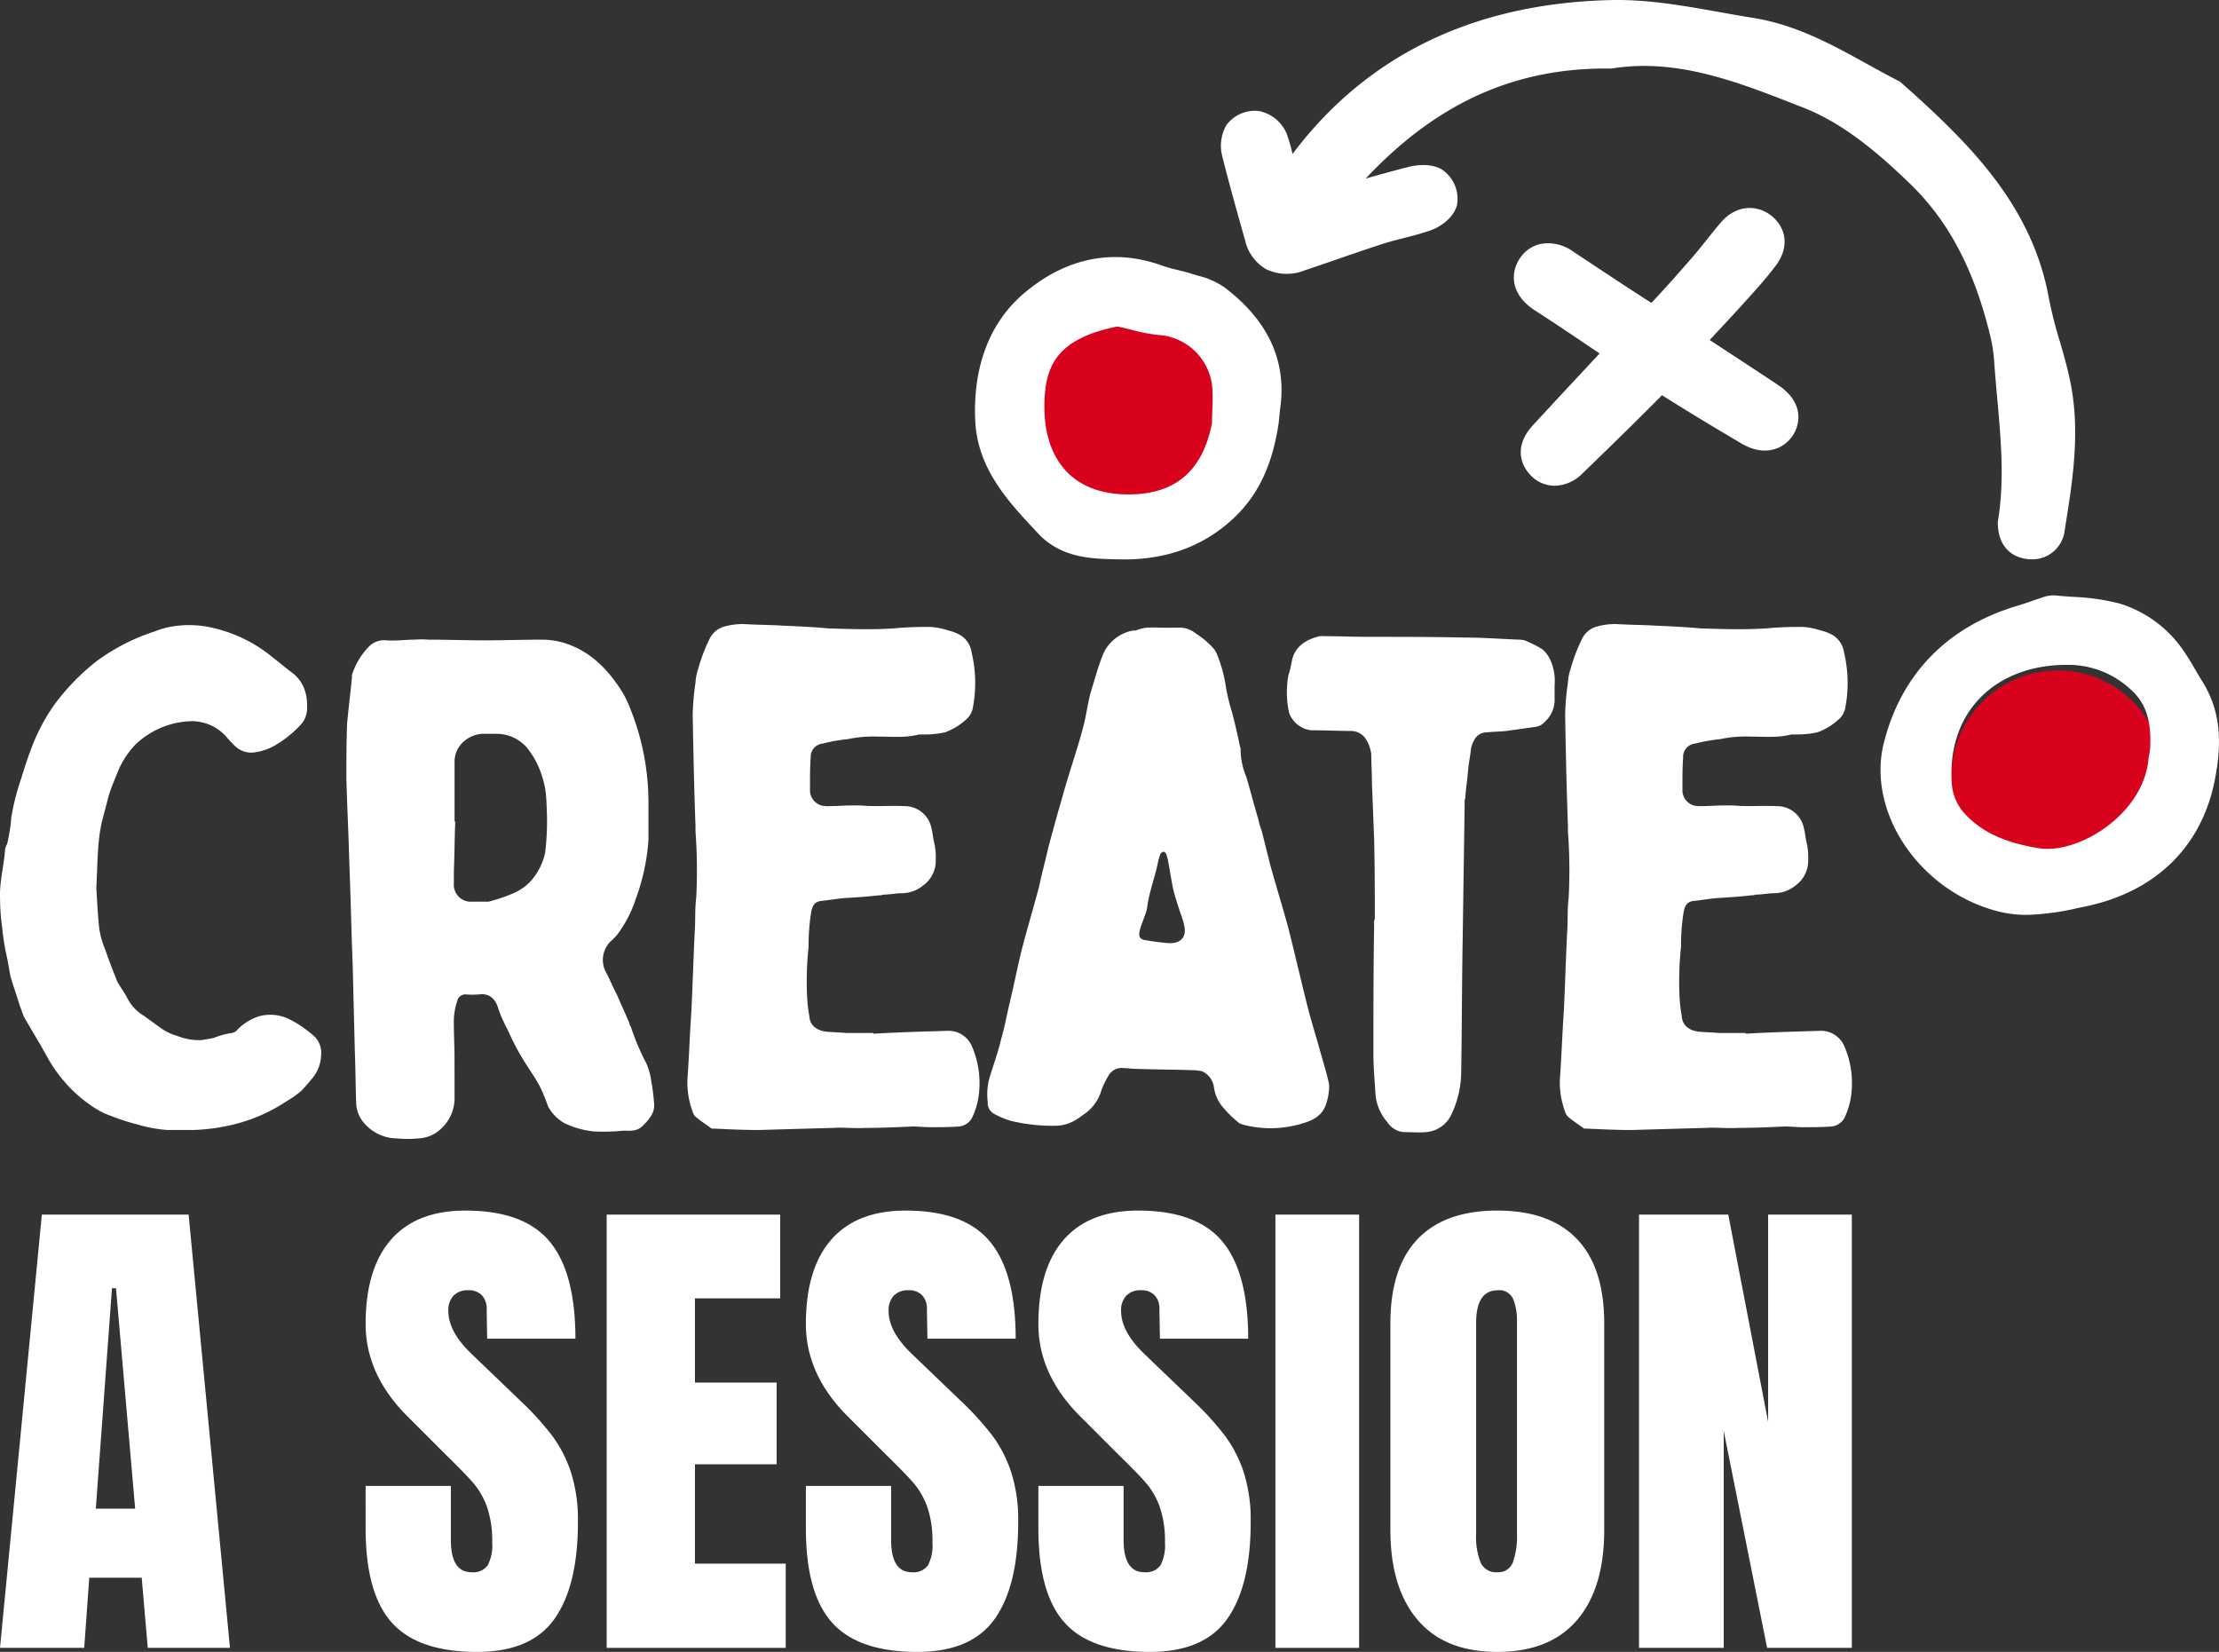 <svg xmlns="http://www.w3.org/2000/svg" xmlns:xlink="http://www.w3.org/1999/xlink" width="406.812" height="302.812" viewBox="0 0 406.812 302.812"><rect x="0" y="0" width="406.812" height="302.812" fill="#333333" stroke="none"/><defs><clipPath id="clip-path"><rect id="Rectangle_129" data-name="Rectangle 129" width="339.5" height="94.398" fill="#fff"></rect></clipPath><clipPath id="clip-path-2"><rect id="Rectangle_131" data-name="Rectangle 131" width="339.5" height="80.9" fill="#fff"></rect></clipPath><clipPath id="clip-path-3"><rect id="Rectangle_133" data-name="Rectangle 133" width="228.062" height="167.708" fill="#fff"></rect></clipPath></defs><g id="Group_97" data-name="Group 97" transform="translate(-781.25 -263.098)"><g id="Group_87" data-name="Group 87" transform="translate(781.25 377.484)"><g id="Group_86" data-name="Group 86" transform="translate(0 0)" clip-path="url(#clip-path)"><path id="Path_140" data-name="Path 140" d="M18.173,55.63a16.467,16.467,0,0,0,1.159,4.12c.644,1.931,1.417,3.864,2.189,5.8.516.9,1.159,1.8,1.674,2.7a8.11,8.11,0,0,0,3.091,3.477c1.288.9,2.448,1.8,3.607,2.576a9.292,9.292,0,0,0,2.576,1.159,10.732,10.732,0,0,0,4.507.772c.772-.128,1.545-.257,2.189-.387a15.072,15.072,0,0,1,3.22-.9,1.533,1.533,0,0,0,1.158-.644,9.883,9.883,0,0,1,3.992-2.446,7.9,7.9,0,0,1,5.151.386,19.648,19.648,0,0,1,4.379,2.833,4.25,4.25,0,0,1,1.8,3.992,6.957,6.957,0,0,1-1.675,4.25c-.643.772-1.287,1.545-2.06,2.318a18.465,18.465,0,0,1-2.576,1.8A30.746,30.746,0,0,1,42.9,91.689a36.022,36.022,0,0,1-7.47,1.03H30.665a26.251,26.251,0,0,1-5.537-1.03,40.824,40.824,0,0,1-4.766-1.546,14.311,14.311,0,0,1-2.061-.9,24.657,24.657,0,0,1-6.052-4.893,26.046,26.046,0,0,1-3.735-5.281c-1.287-2.318-2.7-4.635-4.12-7.083-.257-.644-.515-1.417-.772-2.061-.516-1.8-1.159-3.476-1.674-5.28-.259-1.159-.387-2.318-.644-3.476A41.348,41.348,0,0,1,.4,55.63a38.231,38.231,0,0,1-.387-5.409c-.128-2.833.644-5.666.9-8.628A2.489,2.489,0,0,1,1.3,40.305a29.88,29.88,0,0,0,.772-4.894,43.841,43.841,0,0,1,1.8-7.082c.515-1.675,1.03-3.349,1.674-5.023a35.417,35.417,0,0,1,4.378-8.5,41.332,41.332,0,0,1,7.727-7.983A37.394,37.394,0,0,1,28.476,1.285a14.25,14.25,0,0,1,3.348-.9,18.81,18.81,0,0,1,7.6.387A26.284,26.284,0,0,1,50.11,6.179c1.031.772,2.061,1.674,3.092,2.446,2.575,1.8,3.219,4.25,3.091,7.083a4.579,4.579,0,0,1-1.031,2.576,20.474,20.474,0,0,1-4.507,3.735,10.184,10.184,0,0,1-3.735,1.417,4.291,4.291,0,0,1-3.992-1.159,22.934,22.934,0,0,1-1.674-1.8,8.511,8.511,0,0,0-6.052-2.7,15.36,15.36,0,0,0-10.56,4.378,15.832,15.832,0,0,0-3.348,5.409c-.515,1.287-1.031,2.448-1.417,3.735-.387,1.417-.772,2.961-1.159,4.379-1.03,3.992-.9,8.113-1.159,12.62.129,2.189.257,4.765.515,7.34" transform="translate(0 0.037)" fill="#fff"></path><path id="Path_141" data-name="Path 141" d="M71.878,86.454a7.615,7.615,0,0,1-2.448,5.538,6.4,6.4,0,0,1-4.25,1.8,19.279,19.279,0,0,1-3.863,0,8.007,8.007,0,0,1-5.924-2.705,5.732,5.732,0,0,1-1.546-3.734c-.128-3.22-.128-6.44-.257-9.659-.128-5.151-.257-10.431-.386-15.582-.259-6.568-.387-13.007-.644-19.575-.128-4.894-.387-9.787-.515-14.681,0-3.348,0-6.7.128-10.044.259-2.963.644-5.8.9-8.629V8.8a13.133,13.133,0,0,1,3.091-5.151,3.888,3.888,0,0,1,3.22-1.158c1.8.128,3.476-.129,5.15-.129a17.277,17.277,0,0,1,2.577,0c3.476,0,6.824.129,10.174.129,3.606,0,7.211-.129,10.688-.129A14.491,14.491,0,0,1,92.1,3c4.766,1.545,7.985,4.894,10.56,9.014a21.05,21.05,0,0,1,1.417,2.961,46.265,46.265,0,0,1,3.348,17.256v6.825A38.657,38.657,0,0,1,105.1,49.88a22.455,22.455,0,0,1-3.219,6.311,8.383,8.383,0,0,1-1.031,1.159,4.79,4.79,0,0,0-1.03,6.309c.644,1.288,1.159,2.576,1.8,3.735.774,1.8,1.546,3.477,2.318,5.281a.98.98,0,0,0,.259.643,43.593,43.593,0,0,0,2.832,6.7,11.734,11.734,0,0,1,.9,3.219,37.614,37.614,0,0,1,.516,3.992c.257,1.8-.9,3.091-2.061,4.25-1.031,1.03-2.189.9-3.348.9-.644,0-1.418.128-2.061.128a33.554,33.554,0,0,1-3.607,0,16.227,16.227,0,0,1-5.408-1.545,7.624,7.624,0,0,1-2.963-3.091,32.47,32.47,0,0,0-1.545-3.735c-.774-1.417-1.675-2.7-2.576-4.12a45.061,45.061,0,0,1-3.22-6.053,12.1,12.1,0,0,1-.644-1.287,18.72,18.72,0,0,1-1.159-2.833c-.515-1.674-1.674-2.705-3.476-2.448a15.464,15.464,0,0,1-2.448,0,1.515,1.515,0,0,0-1.545,1.159,11.951,11.951,0,0,0-.644,3.735c0,2.318.129,4.635.129,6.954Zm.128-50.74c-.128,2.963-.128,5.924-.257,9.014v2.318A3.111,3.111,0,0,0,75.1,50.395h2.576a2.2,2.2,0,0,0,.9-.128,29.793,29.793,0,0,0,4.379-1.546A9.283,9.283,0,0,0,86.043,46.4,11.46,11.46,0,0,0,88.49,41.38a48.349,48.349,0,0,0,.257-8.628,24.878,24.878,0,0,0-.257-3.091A19.171,19.171,0,0,0,87.331,25.8a15.572,15.572,0,0,0-2.06-3.477,7.326,7.326,0,0,0-5.8-2.7H77.03a5.615,5.615,0,0,0-3.477,1.417,4.858,4.858,0,0,0-1.674,3.735V35.714Z" transform="translate(11.458 0.507)" fill="#fff"></path><path id="Path_142" data-name="Path 142" d="M150.618,74.6a4.677,4.677,0,0,1,4.894,2.961,17.055,17.055,0,0,1,1.03,9.788,14.593,14.593,0,0,1-1.03,3.091,3.023,3.023,0,0,1-2.448,1.674c-1.8.128-3.477.128-5.28.128-1.03,0-2.061-.128-3.22-.128-2.832.128-5.794.257-8.628.257-2.061.129-3.992-.129-5.924,0-4.637.129-9.144.257-13.651.387-2.7,0-5.409-.129-8.114-.257h-.514c-1.031-.772-2.061-1.417-2.963-2.19a2.063,2.063,0,0,1-.515-.9,15.179,15.179,0,0,1-.9-6.825c.257-3.864.387-7.6.643-11.333.259-5.022.387-10.045.644-15.068.129-1.931,0-3.992.257-5.924a96.753,96.753,0,0,0-.128-12.234v-1.03c-.257-6.825-.387-13.522-.515-20.347a48.077,48.077,0,0,1,.515-5.925,9.147,9.147,0,0,1,.515-2.575,30.3,30.3,0,0,1,2.19-5.666A4.308,4.308,0,0,1,109.794.549a12.046,12.046,0,0,1,4.25-.516c2.189.129,4.379.129,6.568.259,2.833.128,5.666.257,8.5.514,3.992.129,7.985.259,11.976,0a63.112,63.112,0,0,1,6.955-.256,13.224,13.224,0,0,1,3.091.643,7.442,7.442,0,0,1,1.8.644,4.378,4.378,0,0,1,2.448,3.348,24.034,24.034,0,0,1,.257,10.045,3.655,3.655,0,0,1-1.159,2.189,11.512,11.512,0,0,1-3.991,2.446,17.5,17.5,0,0,1-3.735.387h-1.031c-2.448.644-5.022.386-7.6.386a22,22,0,0,0-5.022.387c-.515.129-1.159.129-1.8.257a28.614,28.614,0,0,0-3.219.644,2.425,2.425,0,0,0-2.19,2.576c-.128,1.674-.128,3.348-.128,5.022v1.159a2.909,2.909,0,0,0,2.06,2.576,3.96,3.96,0,0,0,1.288.129c1.417,0,2.963-.129,4.379-.129h1.545c2.7.257,5.409,0,7.983.129a5,5,0,0,1,5.023,4.12c.259.9.259,1.8.516,2.7a11.593,11.593,0,0,1,.256,2.963,5.577,5.577,0,0,1-2.318,4.765,6.206,6.206,0,0,1-3.863,1.417c-1.159,0-2.317.257-3.477.257a1.619,1.619,0,0,1-.771.129c-2.19.257-4.379.386-6.44.515-1.417.128-2.833.387-4.122.515-1.158.129-1.545.772-1.8,1.8a37.581,37.581,0,0,0-.516,6.567,58.961,58.961,0,0,0-.256,9.531,27.354,27.354,0,0,0,.386,3.22c.129,1.8,1.417,2.576,2.963,2.832,1.287.129,2.576.129,3.863.257h4.894v.129c4.379-.257,8.885-.387,13.264-.515" transform="translate(22.736 0)" fill="#fff"></path><path id="Path_143" data-name="Path 143" d="M183.193.562a4.715,4.715,0,0,1,3.348,1.031,16.342,16.342,0,0,1,3.219,2.7,4.547,4.547,0,0,1,.644,1.031,24.824,24.824,0,0,1,1.674,6.052,36.462,36.462,0,0,0,1.159,4.765c.515,2.061,1.03,4.122,1.417,6.182a.968.968,0,0,1,.129.515,12.981,12.981,0,0,0,1.029,5.022c.774,2.576,1.418,5.151,2.19,7.727a14.182,14.182,0,0,0,.644,2.189l1.545,6.181c1.031,3.735,2.189,7.47,3.22,11.2,1.288,5.023,2.446,10.175,3.735,15.2.772,2.961,1.674,5.794,2.446,8.628.515,1.8,1.03,3.477,1.418,5.281a10.161,10.161,0,0,1-.645,3.863c-.772,2.061-2.575,2.833-4.378,3.348a19.77,19.77,0,0,1-10.946.129.636.636,0,0,0-.387-.129,20.686,20.686,0,0,1-2.963-2.833,7.176,7.176,0,0,1-1.8-3.863,3.707,3.707,0,0,0-2.318-2.963c-.387,0-.772-.128-1.159-.128-3.607-.129-7.212-.129-10.818-.257-.643,0-1.417-.129-2.189-.129a2.728,2.728,0,0,0-2.705,1.159,14.624,14.624,0,0,0-1.417,2.833,8.025,8.025,0,0,1-3.476,4.637,10.733,10.733,0,0,1-1.546,1.03,7.286,7.286,0,0,1-3.735.9,32.014,32.014,0,0,1-7.855-.9,15.762,15.762,0,0,1-3.092-1.288,2.273,2.273,0,0,1-1.158-2.188,11.221,11.221,0,0,1,.515-5.023c.643-2.061,1.417-4.25,1.931-6.439.645-2.189,1.031-4.379,1.546-6.568.774-3.22,1.417-6.439,2.189-9.659,1.031-3.992,2.19-7.855,3.22-11.718.516-2.448,1.159-4.766,1.674-7.084.644-2.446,1.287-4.765,1.933-7.082.515-1.674.9-3.22,1.415-4.894,1.031-3.477,2.19-6.825,3.091-10.3.516-1.931.774-3.992,1.288-6.052.774-2.448,1.417-5.022,2.448-7.47a7.44,7.44,0,0,1,5.408-4.12h.515c1.674-.774,3.348-.516,5.151-.516ZM181.9,58.385c1.932,0,2.963-1.159,2.576-3.091a14.142,14.142,0,0,0-.644-2.189c-.515-1.546-1.031-3.091-1.417-4.637-.387-1.931-.643-3.735-1.03-5.666-.128-.257-.128-.515-.259-.772-.257-.515-.643-.515-1.03,0-.128.257-.256.772-.386,1.159-.516,2.833-1.674,5.666-2.061,8.628a5.768,5.768,0,0,1-.387,1.417c-.257.774-.643,1.674-.9,2.576-.387,1.288-.129,1.933,1.158,2.061,1.417.257,2.705.387,3.994.515Z" transform="translate(32.659 0.115)" fill="#fff"></path><path id="Path_144" data-name="Path 144" d="M209.344,38.782c-.128-3.348-.257-6.7-.386-9.916,0-1.8-.129-3.607-.129-5.409a6.773,6.773,0,0,0-1.031-2.833,3.279,3.279,0,0,0-2.574-1.417c-2.448,0-4.894-.128-7.47-.128a4.9,4.9,0,0,1-3.992-3.22,17.4,17.4,0,0,1-.128-6.825,20.48,20.48,0,0,0,.643-2.7c.516-2.448,2.32-3.735,4.637-4.379a1.9,1.9,0,0,1,.9-.129c2.833,0,5.794.129,8.757.129,5.794,0,11.59,0,17.385.128,3.348,0,6.7.259,10.045.387a3.425,3.425,0,0,1,1.545.387,17.885,17.885,0,0,1,2.705,1.417,5.774,5.774,0,0,1,1.288,1.674,9.252,9.252,0,0,1,.9,4.894v2.318a5.471,5.471,0,0,1-1.8,4.378,2.746,2.746,0,0,1-1.545.9c-1.8.257-3.735.515-5.537.772-1.159.128-2.446.128-3.605.257a2.547,2.547,0,0,0-2.319,1.546,4.613,4.613,0,0,0-.515,1.417c-.128,1.287-.386,2.446-.514,3.735-.129,1.674-.387,3.348-.516,4.893a1.625,1.625,0,0,1-.129.772c-.128,8.758-.257,17.643-.386,26.53-.129,7.726-.129,15.582-.257,23.308a18.437,18.437,0,0,1-1.8,7.855,5.6,5.6,0,0,1-4.635,3.22c-1.288.129-2.576,0-3.992,0a3.926,3.926,0,0,1-3.091-1.8,8.925,8.925,0,0,1-2.19-5.023c-.129-2.446-.386-4.893-.386-7.468,0-7.727,0-15.582.128-23.438V53.849h.128c0-5.023,0-10.045-.128-15.068" transform="translate(42.567 0.401)" fill="#fff"></path><path id="Path_145" data-name="Path 145" d="M281.706,74.6a4.677,4.677,0,0,1,4.894,2.961,17.055,17.055,0,0,1,1.03,9.788,14.593,14.593,0,0,1-1.03,3.091,3.023,3.023,0,0,1-2.448,1.674c-1.8.128-3.477.128-5.28.128-1.03,0-2.061-.128-3.22-.128-2.832.128-5.794.257-8.628.257-2.061.129-3.992-.129-5.925,0-4.635.129-9.143.257-13.65.387-2.7,0-5.409-.129-8.114-.257h-.514c-1.031-.772-2.061-1.417-2.963-2.19a2.063,2.063,0,0,1-.515-.9,15.162,15.162,0,0,1-.9-6.825c.257-3.864.387-7.6.644-11.333.257-5.022.386-10.045.643-15.068.129-1.931,0-3.992.257-5.924a96.753,96.753,0,0,0-.128-12.234v-1.03c-.257-6.825-.387-13.522-.515-20.347a48.077,48.077,0,0,1,.515-5.925,9.147,9.147,0,0,1,.515-2.575,30.3,30.3,0,0,1,2.19-5.666A4.308,4.308,0,0,1,240.882.549a12.046,12.046,0,0,1,4.25-.516c2.189.129,4.378.129,6.568.259,2.832.128,5.666.257,8.5.514,3.992.129,7.985.259,11.976,0A63.112,63.112,0,0,1,279.13.549a13.224,13.224,0,0,1,3.091.643,7.442,7.442,0,0,1,1.8.644,4.378,4.378,0,0,1,2.448,3.348,24.034,24.034,0,0,1,.257,10.045,3.655,3.655,0,0,1-1.159,2.189,11.512,11.512,0,0,1-3.991,2.446,17.5,17.5,0,0,1-3.735.387h-1.031c-2.448.644-5.022.386-7.6.386a22,22,0,0,0-5.022.387c-.515.129-1.159.129-1.8.257a28.688,28.688,0,0,0-3.22.644,2.424,2.424,0,0,0-2.189,2.576c-.128,1.674-.128,3.348-.128,5.022v1.159a2.909,2.909,0,0,0,2.06,2.576,3.96,3.96,0,0,0,1.288.129c1.417,0,2.963-.129,4.379-.129h1.545c2.7.257,5.409,0,7.983.129a5,5,0,0,1,5.023,4.12c.259.9.259,1.8.516,2.7a11.593,11.593,0,0,1,.256,2.963,5.577,5.577,0,0,1-2.318,4.765,6.206,6.206,0,0,1-3.863,1.417c-1.159,0-2.317.257-3.477.257a1.618,1.618,0,0,1-.771.129c-2.19.257-4.379.386-6.44.515-1.417.128-2.833.387-4.122.515-1.159.129-1.545.772-1.8,1.8a37.579,37.579,0,0,0-.515,6.567,58.831,58.831,0,0,0-.257,9.531,27.608,27.608,0,0,0,.386,3.22c.129,1.8,1.418,2.576,2.962,2.832,1.287.129,2.575.129,3.863.257h4.894v.129c4.379-.257,8.885-.387,13.264-.515" transform="translate(51.594 0)" fill="#fff"></path></g></g><g id="Group_90" data-name="Group 90" transform="translate(781.25 485.011)"><path id="Path_146" data-name="Path 146" d="M20.526,14.093h.739l3.513,40.4H17.567ZM7.674.593,0,80.015H15.441l.924-12.852h9.616L27.09,80.015H42.161L34.58.593Z" transform="translate(0 0.145)" fill="#fff"></path><g id="Group_89" data-name="Group 89" transform="translate(0 0)"><g id="Group_88" data-name="Group 88" clip-path="url(#clip-path-2)"><path id="Path_147" data-name="Path 147" d="M58.654,75.538q-4.808-5.361-4.807-17.289V50.482H69.472v9.893q0,5.919,3.79,5.918a3.293,3.293,0,0,0,2.959-1.249,7.9,7.9,0,0,0,.833-4.207,19.076,19.076,0,0,0-.925-6.426,14.068,14.068,0,0,0-2.358-4.252q-1.436-1.71-5.131-5.317L61.8,38q-7.953-7.766-7.951-17.2,0-10.171,4.669-15.487T72.153,0Q82.879,0,87.594,5.686t4.715,17.8H76.129l-.092-5.455a3.481,3.481,0,0,0-.879-2.5,3.225,3.225,0,0,0-2.45-.925,3.558,3.558,0,0,0-2.773,1.018A3.965,3.965,0,0,0,69.01,18.4q0,3.882,4.438,8.044l9.247,8.876a53.149,53.149,0,0,1,5.361,5.963,23.468,23.468,0,0,1,3.422,6.657,28.6,28.6,0,0,1,1.293,9.108q0,11.741-4.3,17.8T74.279,80.9q-10.817,0-15.625-5.363" transform="translate(13.183 0)" fill="#fff"></path><path id="Path_148" data-name="Path 148" d="M89.35,80.016V.594h31.805V15.942H105.53V31.383h14.979V46.361H105.53V64.575h16.643V80.016Z" transform="translate(21.875 0.145)" fill="#fff"></path><path id="Path_149" data-name="Path 149" d="M123.495,75.538q-4.808-5.361-4.808-17.289V50.482h15.625v9.893q0,5.919,3.79,5.918a3.293,3.293,0,0,0,2.959-1.249,7.9,7.9,0,0,0,.833-4.207,19.077,19.077,0,0,0-.925-6.426,14.067,14.067,0,0,0-2.358-4.252q-1.436-1.71-5.131-5.317L126.638,38q-7.953-7.766-7.951-17.2,0-10.171,4.669-15.487T136.993,0q10.725,0,15.441,5.686t4.715,17.8h-16.18l-.092-5.455a3.481,3.481,0,0,0-.879-2.5,3.225,3.225,0,0,0-2.45-.925,3.558,3.558,0,0,0-2.773,1.018,3.965,3.965,0,0,0-.925,2.773q0,3.882,4.438,8.044l9.247,8.876a53.148,53.148,0,0,1,5.361,5.963,23.4,23.4,0,0,1,3.421,6.657,28.566,28.566,0,0,1,1.295,9.108q0,11.741-4.3,17.8T139.119,80.9q-10.817,0-15.625-5.363" transform="translate(29.057 0)" fill="#fff"></path><path id="Path_150" data-name="Path 150" d="M157.735,75.538q-4.808-5.361-4.807-17.289V50.482h15.625v9.893q0,5.919,3.79,5.918a3.293,3.293,0,0,0,2.959-1.249,7.907,7.907,0,0,0,.832-4.207,19.079,19.079,0,0,0-.924-6.426,14.068,14.068,0,0,0-2.358-4.252q-1.434-1.71-5.132-5.317L160.879,38q-7.951-7.766-7.951-17.2,0-10.171,4.669-15.487T171.234,0q10.725,0,15.441,5.686t4.715,17.8H175.21l-.092-5.455a3.475,3.475,0,0,0-.879-2.5,3.225,3.225,0,0,0-2.45-.925,3.558,3.558,0,0,0-2.773,1.018,3.965,3.965,0,0,0-.925,2.773q0,3.882,4.438,8.044l9.247,8.876a53.147,53.147,0,0,1,5.361,5.963,23.4,23.4,0,0,1,3.421,6.657,28.566,28.566,0,0,1,1.295,9.108q0,11.741-4.3,17.8T173.362,80.9q-10.819,0-15.626-5.363" transform="translate(37.44 0)" fill="#fff"></path><rect id="Rectangle_130" data-name="Rectangle 130" width="15.347" height="79.422" transform="translate(233.822 0.738)" fill="#fff"></rect><path id="Path_151" data-name="Path 151" d="M209.763,75.029q-4.993-5.871-4.993-16.5V20.71q0-10.262,4.993-15.487T224.371,0q9.616,0,14.609,5.223t4.992,15.487V58.525q0,10.727-4.992,16.551T224.371,80.9q-9.616,0-14.608-5.871m17.475-10.586a14.41,14.41,0,0,0,.739-5.178V20.434a10.811,10.811,0,0,0-.693-4.207,2.755,2.755,0,0,0-2.821-1.618q-3.975,0-3.976,6.01v38.74a12.551,12.551,0,0,0,.833,5.177,3.07,3.07,0,0,0,3.051,1.756,2.81,2.81,0,0,0,2.867-1.849" transform="translate(50.132 0)" fill="#fff"></path><path id="Path_152" data-name="Path 152" d="M241.386,80.016V.594h16.364l7.306,38v-38H280.4V80.016H264.871L256.92,40.259V80.016Z" transform="translate(59.096 0.145)" fill="#fff"></path></g></g></g><g id="Group_96" data-name="Group 96" transform="translate(-3000 656)"><circle id="Ellipse_16" data-name="Ellipse 16" cx="19.5" cy="19.5" r="19.5" transform="translate(3970 -338)" fill="#d9021c"></circle><circle id="Ellipse_17" data-name="Ellipse 17" cx="19.5" cy="19.5" r="19.5" transform="translate(4139 -270)" fill="#d9021c"></circle><g id="Group_94" data-name="Group 94" transform="translate(3960 -392.902)"><g id="Group_93" data-name="Group 93" clip-path="url(#clip-path-3)"><path id="Path_154" data-name="Path 154" d="M186.216,61.939a29.641,29.641,0,0,1,.663,4.807c.149,2.073.335,4.146.521,6.219.7,7.751,1.351,15.072.149,22.458a3.4,3.4,0,0,0-.027.819c.25,5.112,3.855,6.067,5.393,6.24a7.42,7.42,0,0,0,.834.048,5.955,5.955,0,0,0,6.024-5.343l.07-.438c1.363-8.49,2.772-17.268,1.062-26.246-.52-2.731-1.293-5.4-2.041-7.977a77.729,77.729,0,0,1-1.977-7.793c-3.078-17.08-14.535-28.435-27.015-39.51l-.288-.256-.343-.174c-1.924-.979-3.873-2.055-5.757-3.1C157.1,8.172,150.49,4.526,142.654,3.28c-2.006-.319-4.02-.679-6.037-1.039-6.578-1.177-13.38-2.4-20.163-2.225C91.4.634,71.814,10.14,58.208,28.231a30.721,30.721,0,0,0-1.09-3.784,7.059,7.059,0,0,0-4.938-4.073,6.491,6.491,0,0,0-6.058,2.512,7.573,7.573,0,0,0-.783,5.793c1.3,5.2,2.778,10.46,4.184,15.4a8.151,8.151,0,0,0,3.9,5.294,8.768,8.768,0,0,0,7.037.178c1.981-.66,3.952-1.341,5.925-2.021,2.785-.961,5.665-1.955,8.5-2.866,1.182-.38,2.4-.69,3.693-1.019,1.653-.42,3.361-.854,5.045-1.458,1.9-.682,4.1-2.343,4.722-4.518a6.458,6.458,0,0,0-2.829-6.646c-2.2-1.23-5.089-.675-6.229-.38-2.556.661-5.084,1.359-7.665,2.088,13.1-13.948,27.484-20.363,44.809-20.166l.253,0,.251-.039c11.816-1.853,22.911,2.5,33.636,6.7l1.279.5c7.577,2.964,14.117,8.692,19.516,13.9,7.188,6.937,11.9,15.93,14.844,28.3" fill="#fff"></path><path id="Path_155" data-name="Path 155" d="M224.9,124.738c-.416-.658-.809-1.332-1.2-2.006-.6-1.027-1.217-2.089-1.932-3.13a21.938,21.938,0,0,0-12.022-8.993,41.106,41.106,0,0,0-8.487-1.2c-1.043-.073-2.086-.145-3.118-.252a5.786,5.786,0,0,0-2.474.369l-.134.043c-.614.2-1.225.411-1.836.624-.824.286-1.647.573-2.482.819-12.9,3.8-21.4,12.5-24.594,25.157-3.2,12.705,6.516,27.127,20.8,30.863a21.2,21.2,0,0,0,5.416.674,46.228,46.228,0,0,0,9.3-1.245l1.1-.224c13.048-2.623,21.589-10.866,24.05-23.21v-.008c1.525-7.76.81-13.228-2.394-18.283m-43.979,23.791a9.172,9.172,0,0,1-1.834-4.781c-.448-6.239,1.27-11.627,4.967-15.584,3.79-4.054,9.483-6.283,16.044-6.283h.118a16.734,16.734,0,0,1,11.415,4.286c2.982,2.522,4.119,5.862,3.8,11.171a7.5,7.5,0,0,1-.167,1.016c-.039.182-.071.336-.089.449l-.033.267c-.338,4.359-2.929,8.751-7.108,12.049-4.121,3.252-9.212,4.969-12.972,4.374-6.611-1.047-11.1-3.26-14.141-6.964" fill="#fff"></path><path id="Path_156" data-name="Path 156" d="M45.661,52.631a14.442,14.442,0,0,0-4.831-2.109c-.37-.108-.738-.215-1.1-.331-.908-.293-1.8-.51-2.661-.721a25.937,25.937,0,0,1-2.686-.754c-8.913-3.255-17.7-1.5-25.417,5.059C2.7,59.107-.387,67.157.038,77.055.417,85.88,6.091,91.937,11.1,97.282l.515.55c4.181,4.472,9.79,4.6,14.3,4.695l.558.012q.452.01.9.01c8.161,0,15.024-2.659,20.41-7.91,4.262-4.157,6.769-9.588,7.888-17.091l.09-.874c.06-.626.129-1.365.225-2.1,1.122-8.566-2.349-15.949-10.316-21.944m-17.564,38h-.108c-4.76-.02-8.515-1.413-11.16-4.139-2.831-2.917-4.253-7.3-4.112-12.677C12.9,66.851,15.185,62.089,25.99,59.87h.041a1.917,1.917,0,0,1,.377.046c.751.154,1.5.342,2.245.529a32.442,32.442,0,0,0,4.922.958,10.577,10.577,0,0,1,9.96,10.169c.055,1.373.005,2.765-.046,4.239-.022.608-.043,1.217-.058,1.824-1.732,8.745-6.75,13-15.334,13" fill="#fff"></path><path id="Path_157" data-name="Path 157" d="M147.283,70.615c-2.93-1.955-5.876-3.884-8.822-5.814q-1.887-1.236-3.773-2.474c.139-.148.277-.295.414-.443,2.109-2.259,4.1-4.393,6.1-6.608l.2-.22c1.85-2.047,3.763-4.163,5.475-6.462,2.376-3.19,1.979-6.857-.986-9.125-2.829-2.165-6.549-1.673-9.044,1.194-.96,1.1-1.866,2.24-2.743,3.341-.852,1.069-1.658,2.08-2.508,3.061-2.886,3.329-5.321,6.043-7.593,8.462-3.943-2.518-7.9-5.142-11.735-7.686l-2.607-1.728a7.793,7.793,0,0,0-5.934-1.4,6.138,6.138,0,0,0-3.945,2.811c-1.569,2.47-1.743,6.42,2.933,9.425,3.407,2.19,6.725,4.428,10.239,6.8l1.549,1.044-3.69,3.962q-4.272,4.584-8.525,9.188c-3.416,3.714-2.407,7.229-.325,9.28a6.069,6.069,0,0,0,4.308,1.821,7.344,7.344,0,0,0,5.057-2.221c5.713-5.511,10.372-10.092,14.616-14.371,4.616,2.9,9.405,5.808,14.618,8.872,4.216,2.476,7.761,1,9.407-1.566,1.523-2.373,1.733-6.19-2.687-9.139" fill="#fff"></path></g></g></g></g></svg>